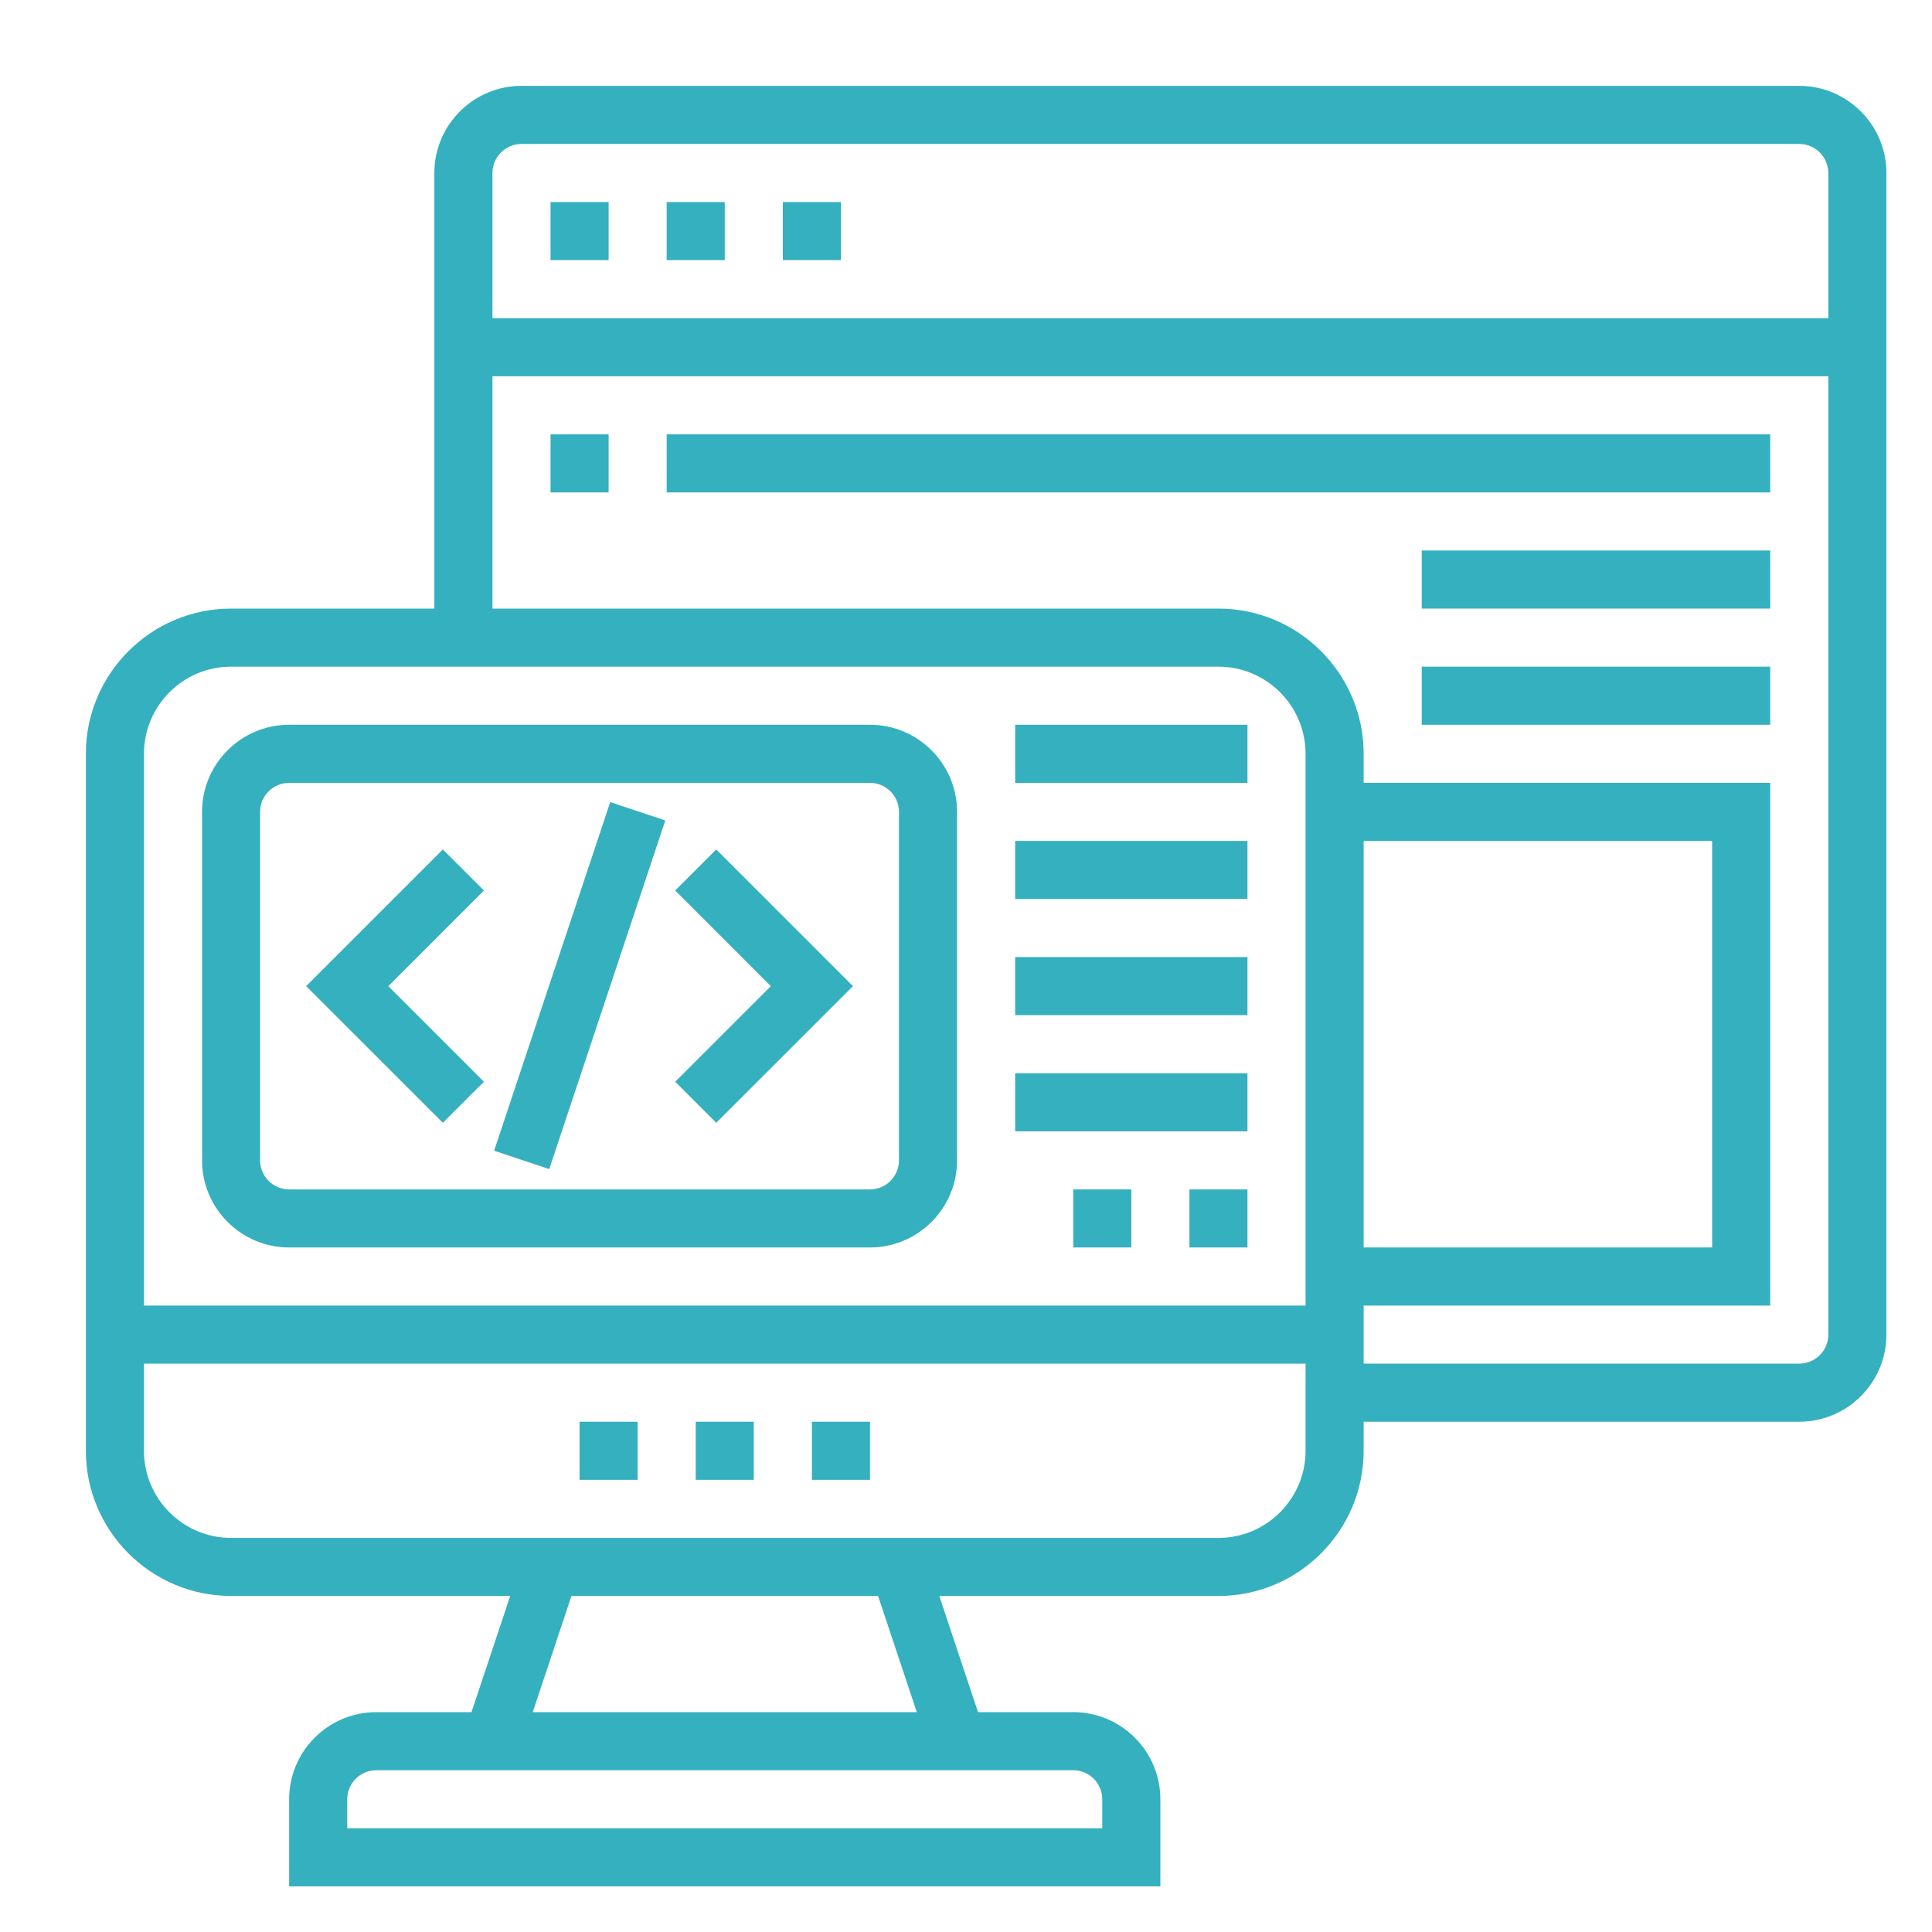 <svg width="45" height="45" viewBox="0 0 45 45" fill="none" xmlns="http://www.w3.org/2000/svg">
<path d="M41.908 2H12.146C11.027 2 10.117 2.91 10.117 4.029V14.175H5.382C3.517 14.175 2 15.693 2 17.558V33.791C2 35.656 3.517 37.173 5.382 37.173H11.884L10.982 39.879H8.764C7.645 39.879 6.735 40.789 6.735 41.908V43.938H27.027V41.908C27.027 40.789 26.117 39.879 24.998 39.879H22.78L21.878 37.173H28.38C30.245 37.173 31.762 35.656 31.762 33.791V33.115H41.908C43.027 33.115 43.938 32.205 43.938 31.086V4.029C43.938 2.91 43.027 2 41.908 2ZM12.146 3.353H41.908C42.281 3.353 42.585 3.657 42.585 4.029V7.411H11.47V4.029C11.47 3.657 11.774 3.353 12.146 3.353ZM5.382 15.528H28.38C29.499 15.528 30.409 16.439 30.409 17.558V30.409H3.353V17.558C3.353 16.439 4.263 15.528 5.382 15.528ZM31.762 19.587H39.879V29.056H31.762V19.587ZM25.674 41.908V42.585H8.088V41.908C8.088 41.536 8.391 41.232 8.764 41.232H24.998C25.371 41.232 25.674 41.536 25.674 41.908ZM21.354 39.879H12.409L13.31 37.173H20.452L21.354 39.879ZM28.38 35.821H5.382C4.263 35.821 3.353 34.91 3.353 33.791V31.762H30.409V33.791C30.409 34.91 29.499 35.821 28.38 35.821ZM41.908 31.762H31.762V30.409H41.232V18.234H31.762V17.558C31.762 15.693 30.245 14.175 28.38 14.175H11.47V8.764H42.585V31.086C42.585 31.458 42.281 31.762 41.908 31.762Z" fill="#35B0BF"/>
<path d="M13.499 33.115H14.852V34.468H13.499V33.115Z" fill="#35B0BF"/>
<path d="M16.205 33.115H17.557V34.468H16.205V33.115Z" fill="#35B0BF"/>
<path d="M18.911 33.115H20.264V34.468H18.911V33.115Z" fill="#35B0BF"/>
<path d="M15.528 4.706H16.881V6.059H15.528V4.706Z" fill="#35B0BF"/>
<path d="M18.234 4.706H19.587V6.059H18.234V4.706Z" fill="#35B0BF"/>
<path d="M12.823 4.706H14.176V6.059H12.823V4.706Z" fill="#35B0BF"/>
<path d="M12.823 10.117H14.176V11.47H12.823V10.117Z" fill="#35B0BF"/>
<path d="M15.528 10.117H41.232V11.47H15.528V10.117Z" fill="#35B0BF"/>
<path d="M33.115 12.822H41.232V14.175H33.115V12.822Z" fill="#35B0BF"/>
<path d="M33.115 15.528H41.232V16.881H33.115V15.528Z" fill="#35B0BF"/>
<path d="M6.735 29.056H20.263C21.382 29.056 22.292 28.146 22.292 27.027V18.91C22.292 17.792 21.382 16.881 20.263 16.881H6.735C5.616 16.881 4.706 17.792 4.706 18.91V27.027C4.706 28.146 5.616 29.056 6.735 29.056ZM6.058 18.91C6.058 18.538 6.362 18.234 6.735 18.234H20.263C20.636 18.234 20.939 18.538 20.939 18.91V27.027C20.939 27.4 20.636 27.704 20.263 27.704H6.735C6.362 27.704 6.058 27.4 6.058 27.027V18.91Z" fill="#35B0BF"/>
<path d="M11.509 26.802L14.213 18.683L15.496 19.11L12.793 27.23L11.509 26.802Z" fill="#35B0BF"/>
<path d="M16.683 26.152L19.867 22.969L16.683 19.785L15.727 20.741L17.954 22.969L15.727 25.196L16.683 26.152Z" fill="#35B0BF"/>
<path d="M11.272 25.196L9.044 22.969L11.272 20.741L10.315 19.785L7.131 22.969L10.315 26.152L11.272 25.196Z" fill="#35B0BF"/>
<path d="M23.645 16.881H29.056V18.234H23.645V16.881Z" fill="#35B0BF"/>
<path d="M23.645 19.587H29.056V20.939H23.645V19.587Z" fill="#35B0BF"/>
<path d="M23.645 22.292H29.056V23.645H23.645V22.292Z" fill="#35B0BF"/>
<path d="M23.645 24.998H29.056V26.351H23.645V24.998Z" fill="#35B0BF"/>
<path d="M24.998 27.704H26.351V29.056H24.998V27.704Z" fill="#35B0BF"/>
<path d="M27.704 27.704H29.056V29.056H27.704V27.704Z" fill="#35B0BF"/>
</svg>
